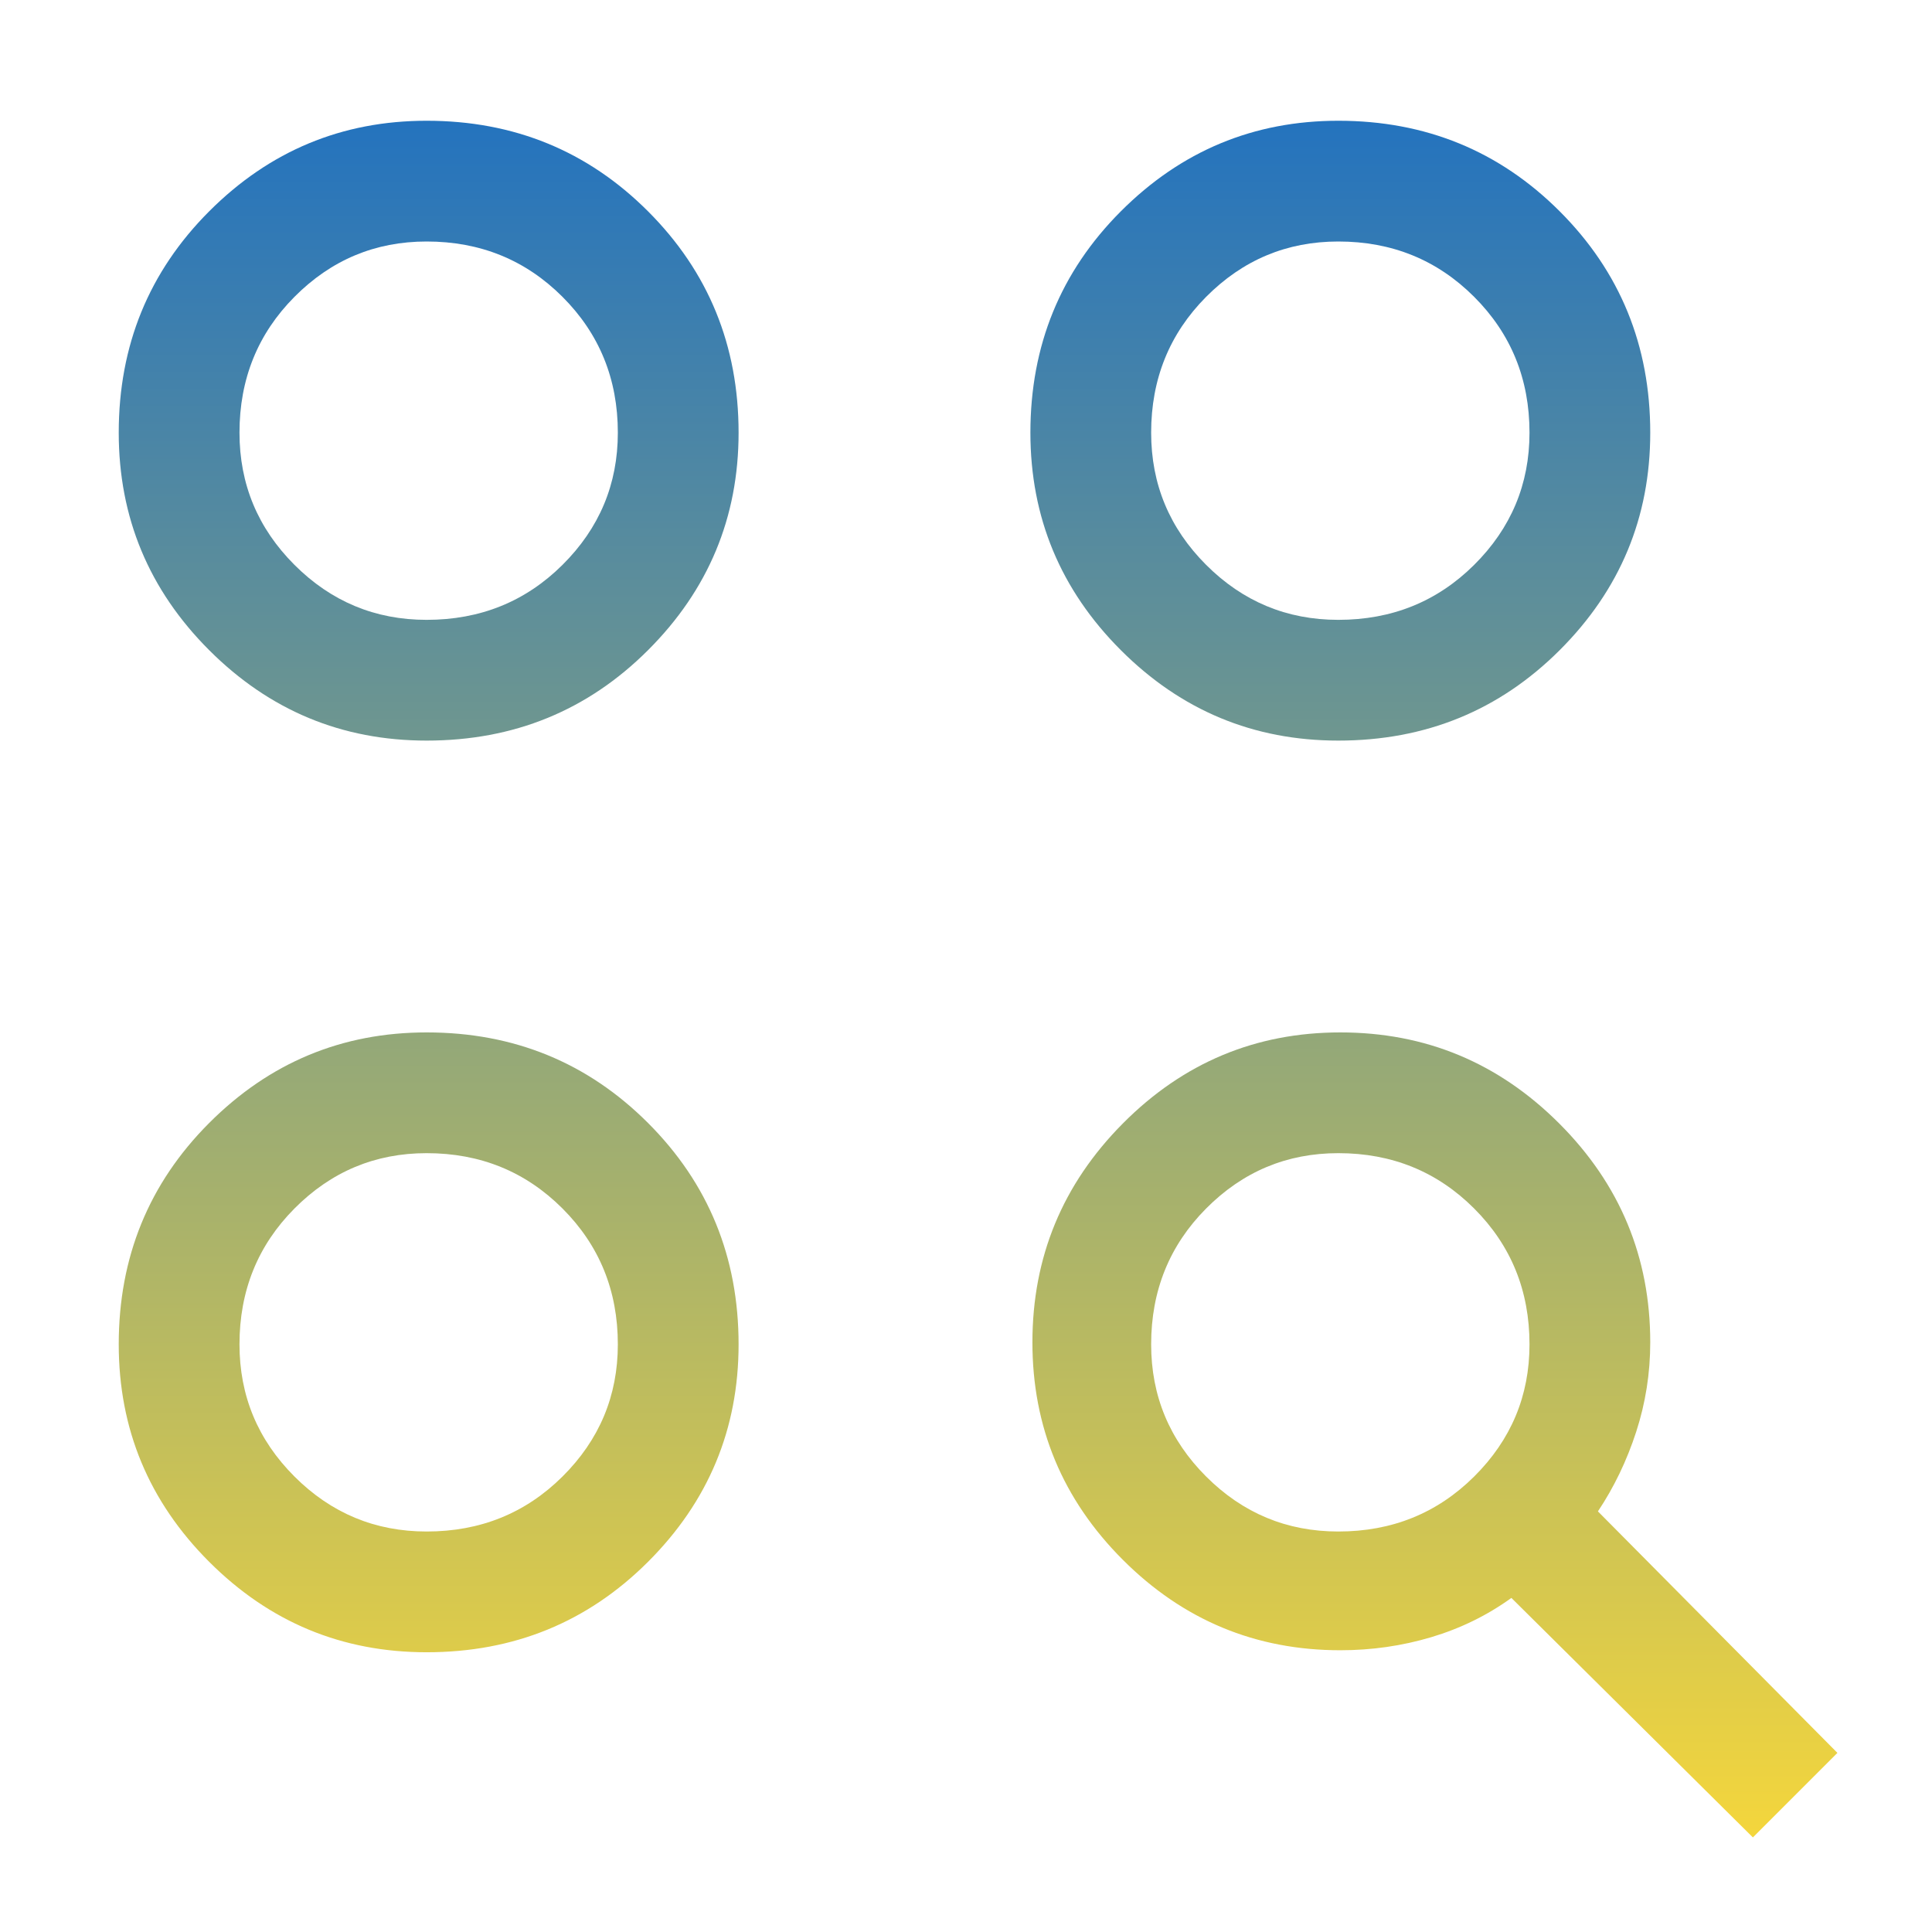 <?xml version="1.0" encoding="UTF-8"?> <svg xmlns="http://www.w3.org/2000/svg" width="48" height="48" viewBox="0 0 48 48" fill="none"><path d="M43.55 45.65L37.55 39.7C36.95 40.133 36.287 40.458 35.56 40.675C34.833 40.892 34.08 41 33.3 41C31.196 41 29.395 40.251 27.897 38.753C26.399 37.255 25.65 35.454 25.65 33.35C25.65 31.233 26.399 29.42 27.897 27.912C29.395 26.404 31.196 25.65 33.3 25.65C35.418 25.65 37.23 26.404 38.738 27.912C40.246 29.42 41 31.233 41 33.35C41 34.117 40.883 34.858 40.65 35.575C40.417 36.292 40.1 36.95 39.7 37.55L45.65 43.55L43.55 45.65ZM10.6 41.05C8.496 41.05 6.695 40.301 5.197 38.803C3.699 37.305 2.95 35.504 2.95 33.4C2.95 31.233 3.699 29.4 5.197 27.9C6.695 26.4 8.496 25.65 10.6 25.65C12.767 25.65 14.6 26.4 16.1 27.9C17.6 29.4 18.35 31.233 18.35 33.4C18.35 35.504 17.6 37.305 16.1 38.803C14.6 40.301 12.767 41.05 10.6 41.05ZM10.6 38.05C11.933 38.05 13.058 37.595 13.975 36.684C14.892 35.773 15.35 34.679 15.35 33.4C15.35 32.067 14.892 30.942 13.975 30.025C13.058 29.108 11.933 28.65 10.6 28.65C9.321 28.65 8.227 29.108 7.316 30.025C6.405 30.942 5.95 32.067 5.95 33.4C5.95 34.679 6.405 35.773 7.316 36.684C8.227 37.595 9.321 38.05 10.6 38.05ZM33.25 38.05C34.583 38.05 35.708 37.595 36.625 36.684C37.542 35.773 38 34.679 38 33.4C38 32.067 37.542 30.942 36.625 30.025C35.708 29.108 34.583 28.65 33.25 28.65C31.971 28.65 30.877 29.108 29.966 30.025C29.055 30.942 28.6 32.067 28.6 33.4C28.6 34.679 29.055 35.773 29.966 36.684C30.877 37.595 31.971 38.05 33.25 38.05ZM10.6 18.4C8.496 18.4 6.695 17.651 5.197 16.153C3.699 14.655 2.95 12.854 2.95 10.75C2.95 8.583 3.699 6.75 5.197 5.25C6.695 3.75 8.496 3 10.6 3C12.767 3 14.6 3.75 16.1 5.25C17.6 6.75 18.35 8.583 18.35 10.75C18.35 12.854 17.6 14.655 16.1 16.153C14.6 17.651 12.767 18.4 10.6 18.4ZM33.25 18.4C31.146 18.4 29.345 17.651 27.847 16.153C26.349 14.655 25.6 12.854 25.6 10.75C25.6 8.583 26.349 6.75 27.847 5.25C29.345 3.75 31.146 3 33.25 3C35.417 3 37.25 3.75 38.75 5.25C40.25 6.75 41 8.583 41 10.75C41 12.854 40.25 14.655 38.75 16.153C37.25 17.651 35.417 18.4 33.25 18.4ZM10.6 15.4C11.933 15.4 13.058 14.945 13.975 14.034C14.892 13.123 15.35 12.029 15.35 10.75C15.35 9.417 14.892 8.292 13.975 7.375C13.058 6.458 11.933 6 10.6 6C9.321 6 8.227 6.458 7.316 7.375C6.405 8.292 5.95 9.417 5.95 10.75C5.95 12.029 6.405 13.123 7.316 14.034C8.227 14.945 9.321 15.4 10.6 15.4ZM33.25 15.4C34.583 15.4 35.708 14.945 36.625 14.034C37.542 13.123 38 12.029 38 10.75C38 9.417 37.542 8.292 36.625 7.375C35.708 6.458 34.583 6 33.25 6C31.971 6 30.877 6.458 29.966 7.375C29.055 8.292 28.6 9.417 28.6 10.75C28.6 12.029 29.055 13.123 29.966 14.034C30.877 14.945 31.971 15.4 33.25 15.4Z" fill="url(#paint0_linear_511_1359)"></path><defs><linearGradient id="paint0_linear_511_1359" x1="24.3" y1="3" x2="24.3" y2="45.65" gradientUnits="userSpaceOnUse"><stop stop-color="#2473BE"></stop><stop offset="1" stop-color="#F4D63C"></stop></linearGradient></defs></svg> 